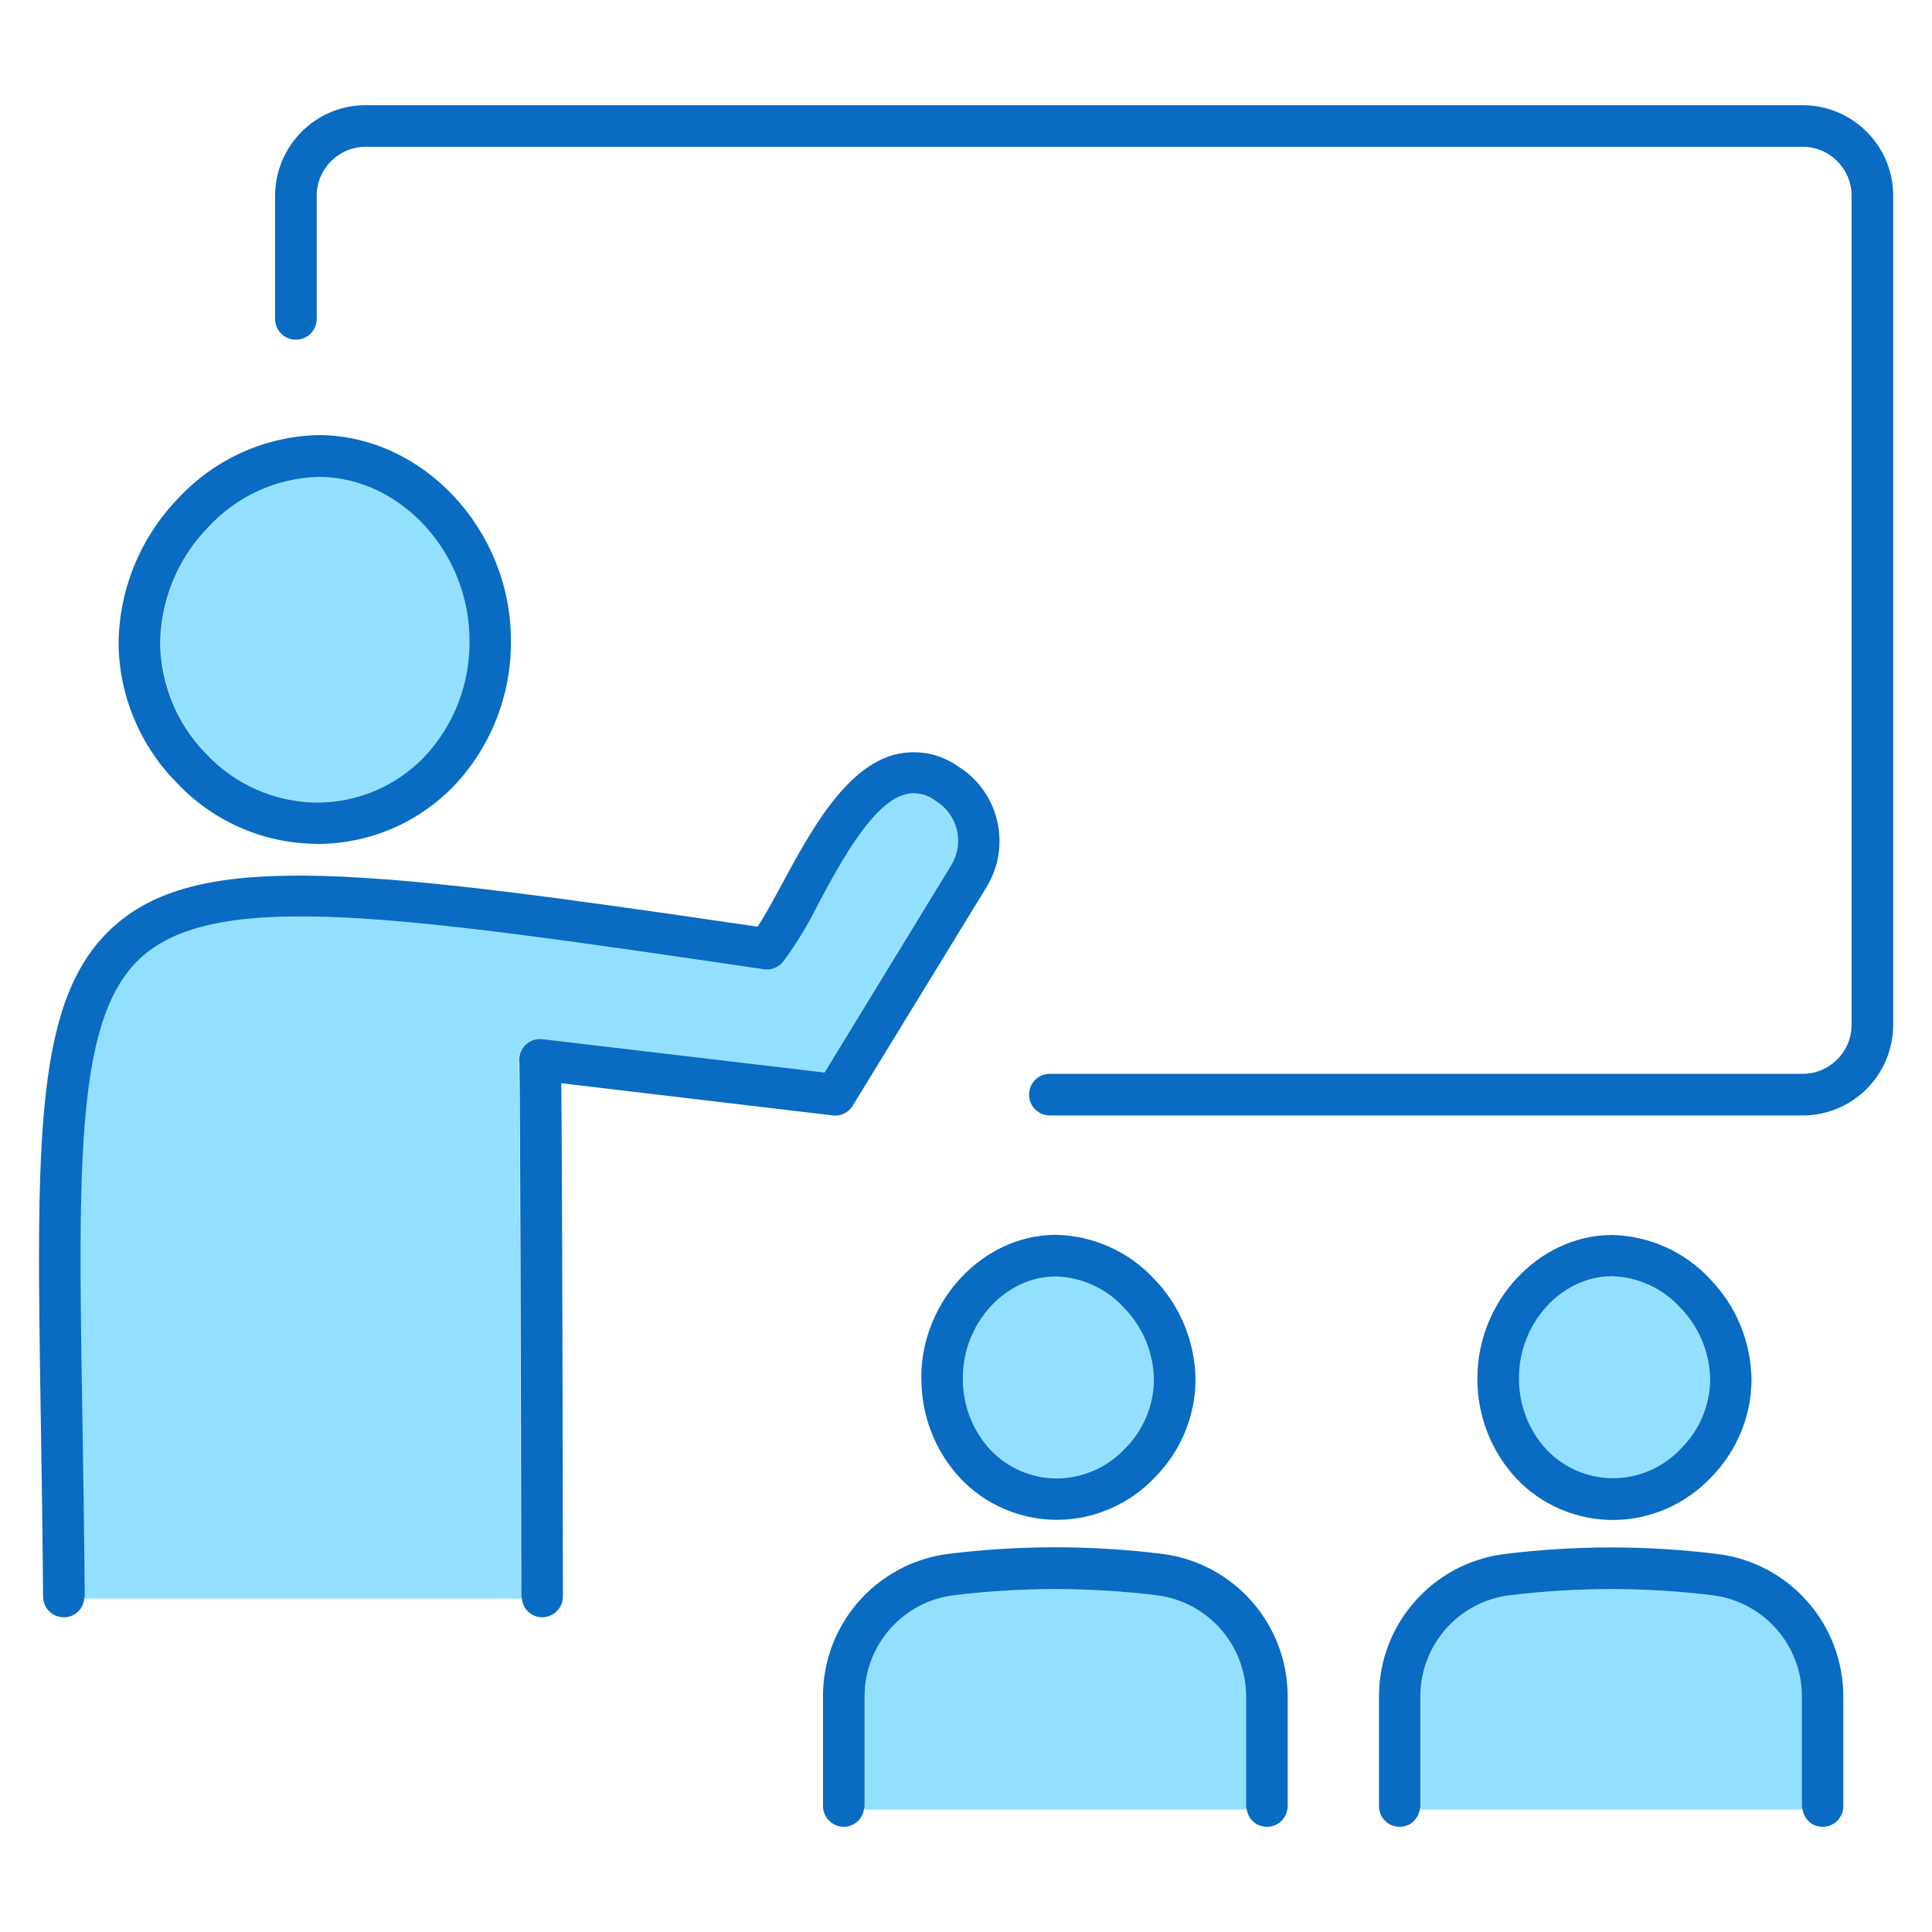 <?xml version="1.0" encoding="UTF-8"?>
<svg id="_レイヤー_1" data-name="レイヤー_1" xmlns="http://www.w3.org/2000/svg" width="117" height="117" version="1.1" viewBox="0 0 117 117">
  <!-- Generator: Adobe Illustrator 29.1.0, SVG Export Plug-In . SVG Version: 2.1.0 Build 142)  -->
  <defs>
    <style>
      .st0 {
        fill: #096bc2;
      }

      .st1 {
        fill: #93dfff;
      }
    </style>
  </defs>
  <path class="st1" d="M12.54,45.68c1.7,1.82,4.07,2.87,6.56,2.91h.04c2.49.02,4.87-.99,6.59-2.79,1.77-1.91,2.74-4.42,2.71-7.03,0-5.32-4.15-9.85-9.07-9.9h-.07c-2.55.07-4.96,1.18-6.68,3.06-1.83,1.89-2.87,4.4-2.9,7.03.04,2.52,1.05,4.93,2.83,6.72Z"/>
  <path class="st1" d="M75.46,102.75c0-3.12-2.31-5.75-5.4-6.14-4.09-.5-8.22-.5-12.31,0-3.09.39-5.4,3.03-5.39,6.14v6.63c0,.07-.03.13-.04.2h23.19c-.01-.07-.04-.13-.04-.2v-6.63Z"/>
  <path class="st1" d="M109.13,102.75c0-3.12-2.31-5.75-5.4-6.14-4.09-.5-8.22-.5-12.31,0-3.09.39-5.4,3.03-5.39,6.14v6.63c0,.07-.03.13-.04.2h23.18c-.01-.07-.04-.13-.04-.2v-6.63Z"/>
  <path class="st1" d="M31.43,64.29c0-.09,0-.18,0-.26.08-.69.71-1.18,1.4-1.1l17.08,2.02,7.68-12.57c.81-1.32.39-3.05-.93-3.86-.52-.41-1.19-.56-1.84-.42-1.97.51-3.88,4.04-5.28,6.62-.61,1.25-1.33,2.43-2.16,3.55-.28.33-.71.49-1.14.43-21.97-3.23-33-4.85-37.63-.79-4.04,3.54-3.9,12.21-3.64,27.94.05,3.23.11,6.89.14,10.82,0,.05-.02.09-.03.14,3.62,0,23.07,0,26.49,0,0-.04-.03-.08-.03-.13-.02-12.48-.07-31.37-.12-32.39Z"/>
  <path class="st1" d="M103.55,83.57c-.02-1.63-.67-3.2-1.81-4.37-1.06-1.17-2.55-1.85-4.13-1.9h-.04c-3.03.03-5.59,2.84-5.59,6.14-.02,1.62.58,3.18,1.68,4.37,1.06,1.11,2.53,1.73,4.06,1.72,1.54-.02,3.01-.67,4.07-1.8,1.1-1.11,1.73-2.6,1.76-4.16Z"/>
  <path class="st1" d="M64.05,89.52c1.54-.03,3.01-.67,4.07-1.8,1.1-1.11,1.73-2.6,1.76-4.16-.02-1.63-.67-3.2-1.81-4.37-1.06-1.17-2.55-1.85-4.13-1.9h-.04c-3.03.03-5.59,2.84-5.59,6.14-.02,1.62.58,3.18,1.68,4.37,1.06,1.11,2.53,1.73,4.06,1.72Z"/>
  <path class="st0" d="M109.17,6.37H22.14c-3.02,0-5.47,2.45-5.48,5.48v7.46c0,.7.56,1.26,1.26,1.26s1.26-.56,1.26-1.26v-7.46c0-1.63,1.33-2.96,2.96-2.96h87.03c1.63,0,2.96,1.33,2.96,2.96v50.22c0,1.63-1.33,2.96-2.96,2.96h-45.59c-.7,0-1.26.56-1.26,1.26s.56,1.26,1.26,1.26h45.59c3.02,0,5.47-2.45,5.48-5.48V11.85c0-3.02-2.45-5.47-5.48-5.48Z"/>
  <path class="st0" d="M19.08,51.11h0s.05,0,.05,0c3.18.02,6.22-1.27,8.41-3.57,2.22-2.37,3.44-5.52,3.4-8.77,0-6.67-5.29-12.36-11.57-12.42h-.08c-3.24.07-6.31,1.46-8.51,3.84-2.28,2.36-3.57,5.51-3.6,8.79.04,3.17,1.31,6.2,3.55,8.45,2.17,2.3,5.19,3.63,8.35,3.67ZM19.29,28.88h.07c4.92.05,9.07,4.58,9.07,9.9.04,2.6-.93,5.12-2.71,7.03-1.72,1.8-4.1,2.81-6.59,2.79h-.04c-2.49-.05-4.86-1.1-6.56-2.91-1.78-1.79-2.79-4.2-2.83-6.72.03-2.63,1.07-5.15,2.9-7.03,1.72-1.88,4.13-2.99,6.68-3.06Z"/>
  <path class="st0" d="M50.42,67.55c.49.06.97-.17,1.22-.59l8.11-13.25c1.52-2.5.75-5.76-1.73-7.3-1.1-.78-2.49-1.04-3.81-.72-3.04.78-5.16,4.71-6.86,7.86-.53.97-1.03,1.91-1.47,2.57-23.76-3.49-33.68-4.68-38.91-.09-4.91,4.31-4.77,12.85-4.5,29.86.05,3.22.11,6.87.14,10.8,0,.7.57,1.26,1.27,1.25.65,0,1.16-.5,1.22-1.13,0-.05.03-.09.03-.14-.03-3.93-.09-7.59-.14-10.82-.26-15.73-.4-24.39,3.64-27.94,4.62-4.06,15.65-2.44,37.63.79.43.06.86-.1,1.14-.43.83-1.11,1.55-2.3,2.16-3.55,1.39-2.58,3.3-6.11,5.28-6.62.64-.15,1.32,0,1.84.42,1.32.81,1.73,2.54.93,3.86l-7.68,12.57-17.08-2.02c-.69-.08-1.32.41-1.4,1.1-.01.09-.01.18,0,.26.05,1.01.1,19.9.12,32.39,0,.05.02.09.03.13.07.63.58,1.13,1.23,1.13.7,0,1.26-.57,1.26-1.26-.01-8.2-.04-25.71-.1-31.08l16.45,1.95Z"/>
  <path class="st0" d="M55.8,83.44h0c-.02,2.27.83,4.45,2.37,6.1,1.53,1.61,3.66,2.51,5.89,2.5h.03c2.21-.03,4.32-.96,5.84-2.56,1.56-1.57,2.45-3.69,2.47-5.9-.02-2.29-.91-4.48-2.5-6.12-1.54-1.67-3.69-2.63-5.96-2.68h-.06c-4.38.04-8.09,4.01-8.09,8.66ZM63.9,77.3h0s.04,0,.04,0c1.58.05,3.07.73,4.13,1.9,1.14,1.17,1.79,2.73,1.81,4.37-.02,1.56-.65,3.05-1.76,4.16-1.06,1.13-2.52,1.77-4.07,1.8-1.53.01-3-.61-4.06-1.72-1.1-1.18-1.7-2.75-1.68-4.37,0-3.3,2.56-6.11,5.59-6.14Z"/>
  <path class="st0" d="M70.36,94.1h0c-4.29-.53-8.63-.53-12.92,0-4.35.55-7.61,4.25-7.6,8.64v6.63c0,.69.55,1.24,1.24,1.26h.04c.61-.01,1.1-.46,1.2-1.05.01-.07.04-.13.04-.2v-6.63c-.01-3.11,2.3-5.75,5.39-6.14,4.09-.5,8.22-.5,12.31,0,3.09.39,5.41,3.03,5.4,6.14v6.63c0,.07.03.13.04.2.1.59.58,1.04,1.2,1.05h.04c.69-.01,1.24-.57,1.24-1.26v-6.63c0-4.39-3.26-8.1-7.62-8.64Z"/>
  <path class="st0" d="M97.76,92.05c2.21-.03,4.32-.96,5.84-2.56,1.56-1.57,2.45-3.69,2.47-5.9-.02-2.29-.91-4.48-2.5-6.12-1.54-1.67-3.69-2.63-5.95-2.68h-.06c-4.38.04-8.09,4.01-8.09,8.66-.02,2.26.83,4.45,2.37,6.1,1.53,1.61,3.67,2.51,5.89,2.5h0s.03,0,.03,0ZM97.73,89.52c-1.53.01-3-.61-4.06-1.72-1.1-1.18-1.7-2.75-1.68-4.37,0-3.3,2.56-6.11,5.59-6.14h0s.04,0,.04,0c1.58.05,3.07.73,4.13,1.9,1.14,1.17,1.79,2.73,1.81,4.37-.02,1.56-.65,3.05-1.76,4.16-1.06,1.13-2.52,1.78-4.07,1.8Z"/>
  <path class="st0" d="M104.03,94.11h0c-4.29-.53-8.63-.53-12.92,0-4.35.55-7.61,4.25-7.6,8.64v6.63c0,.69.55,1.24,1.23,1.25h.05c.61-.01,1.09-.46,1.19-1.05.01-.07.04-.13.04-.2v-6.63c-.01-3.11,2.3-5.75,5.39-6.14,4.09-.5,8.22-.5,12.31,0,3.09.39,5.41,3.03,5.4,6.14v6.63c0,.07.03.13.04.2.1.59.58,1.04,1.19,1.05h.05c.68-.01,1.23-.57,1.23-1.25v-6.63c0-4.39-3.26-8.1-7.62-8.64Z"/>
</svg>